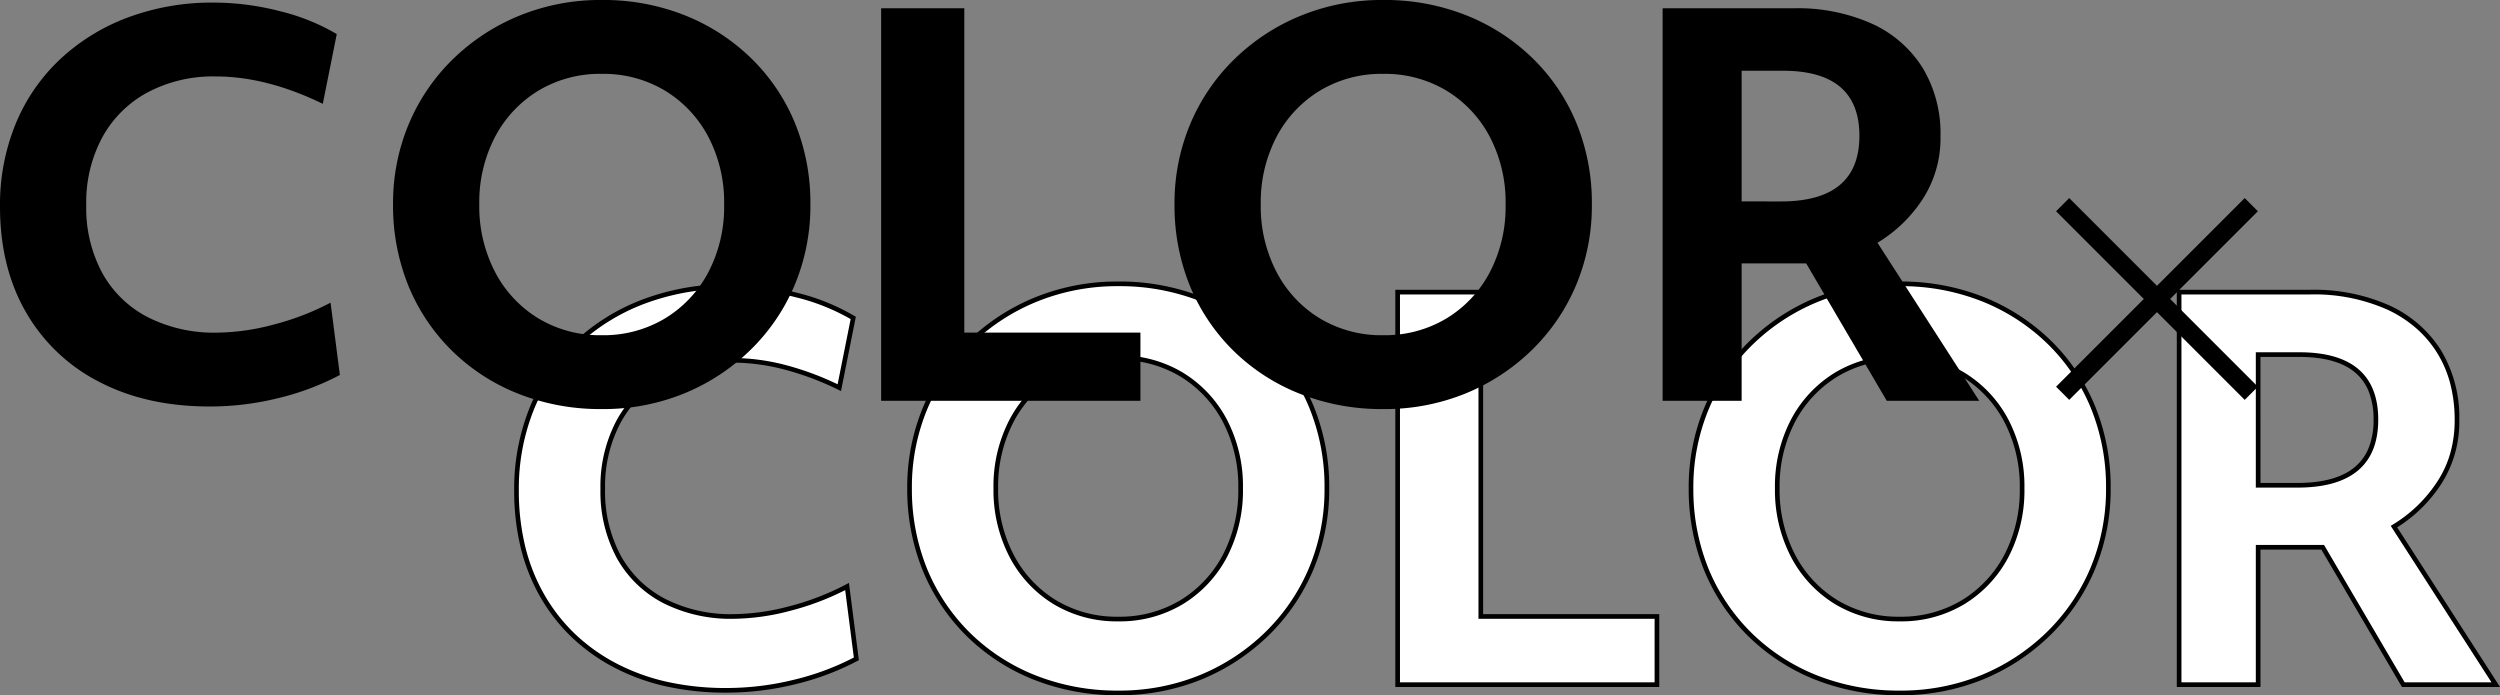 <svg xmlns="http://www.w3.org/2000/svg" width="537.269" height="149.412" viewBox="0 0 537.269 149.412">
  <rect x="0" y="0" width="537.269" height="149.412" fill="#808080" stroke="none"/>
  <g id="グループ_121" data-name="グループ 121" transform="translate(-137.328 662.136)">
    <path id="パス_24" data-name="パス 24" d="M10.878-19.092q-5.55-9.657-5.55-22.644a45.866,45.866,0,0,1,3.33-17.7,39.809,39.809,0,0,1,9.491-13.875,43.581,43.581,0,0,1,14.6-9.047,51.6,51.6,0,0,1,18.537-3.219,56.94,56.94,0,0,1,14.153,1.832A44.918,44.918,0,0,1,77.7-78.81l-3,14.985q-12.1-5.883-22.977-5.883a30.1,30.1,0,0,0-14.707,3.441,24.16,24.16,0,0,0-9.712,9.657,29.546,29.546,0,0,0-3.441,14.541,29.467,29.467,0,0,0,3.441,14.6,23.454,23.454,0,0,0,9.768,9.49,31.5,31.5,0,0,0,14.874,3.33A48.494,48.494,0,0,0,64.1-16.372,56.61,56.61,0,0,0,76.368-21.09l2,15.54a56.367,56.367,0,0,1-13.1,4.94A61.1,61.1,0,0,1,50.394,1.221q-13.653,0-23.81-5.328A38.116,38.116,0,0,1,10.878-19.092Zm82.251-5.55A45.689,45.689,0,0,1,89.8-42.18,43.933,43.933,0,0,1,93.185-59.5a42.367,42.367,0,0,1,9.546-13.986,44.349,44.349,0,0,1,14.319-9.324,46.106,46.106,0,0,1,17.594-3.33,47.4,47.4,0,0,1,17.815,3.274,43.425,43.425,0,0,1,14.264,9.213,41.466,41.466,0,0,1,9.435,13.931,45.156,45.156,0,0,1,3.33,17.538A43.933,43.933,0,0,1,176.1-24.864a42.367,42.367,0,0,1-9.546,13.986,44.506,44.506,0,0,1-14.264,9.324,45.984,45.984,0,0,1-17.649,3.33A47.825,47.825,0,0,1,116.772-1.5a42.671,42.671,0,0,1-14.264-9.213A41.867,41.867,0,0,1,93.129-24.642ZM160.95-42.18a30.346,30.346,0,0,0-3.386-14.541,25.4,25.4,0,0,0-9.324-9.935,25.666,25.666,0,0,0-13.6-3.607,25.666,25.666,0,0,0-13.6,3.607,25.4,25.4,0,0,0-9.324,9.935,30.347,30.347,0,0,0-3.385,14.541,30.434,30.434,0,0,0,3.385,14.486,25.3,25.3,0,0,0,9.324,9.99,25.666,25.666,0,0,0,13.6,3.608,25.666,25.666,0,0,0,13.6-3.608,25.4,25.4,0,0,0,9.324-9.934A30.346,30.346,0,0,0,160.95-42.18Zm33.744-42.18h17.871v69.708h37.851V0H194.694Zm66.378,59.718a45.689,45.689,0,0,1-3.33-17.538A43.933,43.933,0,0,1,261.128-59.5a42.367,42.367,0,0,1,9.546-13.986,44.35,44.35,0,0,1,14.319-9.324,46.106,46.106,0,0,1,17.594-3.33A47.4,47.4,0,0,1,320.4-82.862a43.425,43.425,0,0,1,14.264,9.213A41.466,41.466,0,0,1,344.1-59.718a45.156,45.156,0,0,1,3.33,17.538,43.933,43.933,0,0,1-3.385,17.316A42.367,42.367,0,0,1,334.5-10.878a44.506,44.506,0,0,1-14.264,9.324,45.984,45.984,0,0,1-17.649,3.33A47.825,47.825,0,0,1,284.715-1.5a42.671,42.671,0,0,1-14.263-9.213A41.867,41.867,0,0,1,261.072-24.642ZM328.893-42.18a30.347,30.347,0,0,0-3.385-14.541,25.4,25.4,0,0,0-9.324-9.935,25.666,25.666,0,0,0-13.6-3.607,25.666,25.666,0,0,0-13.6,3.607,25.4,25.4,0,0,0-9.324,9.935,30.347,30.347,0,0,0-3.385,14.541,30.434,30.434,0,0,0,3.385,14.486,25.3,25.3,0,0,0,9.324,9.99,25.666,25.666,0,0,0,13.6,3.608,25.666,25.666,0,0,0,13.6-3.608,25.4,25.4,0,0,0,9.324-9.934A30.347,30.347,0,0,0,328.893-42.18Zm33.744-42.18h28.194a39.065,39.065,0,0,1,16.816,3.33,25.045,25.045,0,0,1,10.878,9.49,27.3,27.3,0,0,1,3.829,14.708,24,24,0,0,1-3.829,13.487,30.139,30.139,0,0,1-9.712,9.38L430.68,0H410.811L393.495-29.526H379.62V0H362.637Zm25.419,41.514q16.872,0,16.872-14.1,0-13.986-16.428-13.986h-8.88v28.083Z" transform="translate(243 -515)" fill="#fff"/>
    <path id="COLOR_-_アウトライン" data-name="COLOR - アウトライン" d="M302.586,2.276a48.543,48.543,0,0,1-18.056-3.31A43.366,43.366,0,0,1,270.1-10.355,42.556,42.556,0,0,1,260.61-24.45a46.4,46.4,0,0,1-3.368-17.73,44.633,44.633,0,0,1,3.425-17.511,43.06,43.06,0,0,1,9.658-14.149A45.054,45.054,0,0,1,284.8-83.269a46.816,46.816,0,0,1,17.782-3.367,48.113,48.113,0,0,1,18,3.31,44.124,44.124,0,0,1,14.426,9.319,42.154,42.154,0,0,1,9.548,14.1,45.86,45.86,0,0,1,3.368,17.73A44.633,44.633,0,0,1,344.5-24.669a43.06,43.06,0,0,1-9.658,14.149,45.209,45.209,0,0,1-14.422,9.428A46.693,46.693,0,0,1,302.586,2.276Zm0-87.912a45.821,45.821,0,0,0-17.4,3.293,44.057,44.057,0,0,0-14.159,9.219A42.064,42.064,0,0,0,261.588-59.3a43.638,43.638,0,0,0-3.346,17.121,45.4,45.4,0,0,0,3.292,17.348A41.56,41.56,0,0,0,270.8-11.068a42.371,42.371,0,0,0,14.1,9.105,47.549,47.549,0,0,0,17.686,3.239,45.7,45.7,0,0,0,17.459-3.292,44.213,44.213,0,0,0,14.1-9.22,42.064,42.064,0,0,0,9.434-13.823A43.639,43.639,0,0,0,346.93-42.18a44.867,44.867,0,0,0-3.292-17.346,41.16,41.16,0,0,0-9.322-13.764,43.128,43.128,0,0,0-14.1-9.107A47.119,47.119,0,0,0,302.586-85.636ZM134.643,2.276a48.543,48.543,0,0,1-18.056-3.31,43.365,43.365,0,0,1-14.429-9.321A42.556,42.556,0,0,1,92.667-24.45,46.4,46.4,0,0,1,89.3-42.18a44.632,44.632,0,0,1,3.425-17.511,43.06,43.06,0,0,1,9.658-14.149,45.052,45.052,0,0,1,14.479-9.429,46.816,46.816,0,0,1,17.782-3.367,48.113,48.113,0,0,1,18,3.31,44.122,44.122,0,0,1,14.426,9.319,42.155,42.155,0,0,1,9.548,14.1,45.861,45.861,0,0,1,3.368,17.73,44.633,44.633,0,0,1-3.425,17.511A43.061,43.061,0,0,1,166.9-10.52a45.209,45.209,0,0,1-14.422,9.428A46.693,46.693,0,0,1,134.643,2.276Zm0-87.912a45.821,45.821,0,0,0-17.4,3.293,44.056,44.056,0,0,0-14.159,9.219A42.065,42.065,0,0,0,93.645-59.3,43.638,43.638,0,0,0,90.3-42.18a45.4,45.4,0,0,0,3.292,17.348,41.56,41.56,0,0,0,9.267,13.764,42.37,42.37,0,0,0,14.1,9.105,47.549,47.549,0,0,0,17.686,3.239A45.7,45.7,0,0,0,152.1-2.016a44.213,44.213,0,0,0,14.1-9.22,42.064,42.064,0,0,0,9.434-13.823,43.638,43.638,0,0,0,3.346-17.121A44.867,44.867,0,0,0,175.7-59.526a41.16,41.16,0,0,0-9.322-13.764,43.128,43.128,0,0,0-14.1-9.107A47.119,47.119,0,0,0,134.643-85.636ZM50.394,1.721A59.215,59.215,0,0,1,37.506.377,45.289,45.289,0,0,1,26.352-3.664a40.3,40.3,0,0,1-9.118-6.491,38.5,38.5,0,0,1-6.79-8.687A40.76,40.76,0,0,1,6.23-29.462a51.685,51.685,0,0,1-1.4-12.274A46.574,46.574,0,0,1,8.2-59.632,40.487,40.487,0,0,1,17.8-73.679a44.278,44.278,0,0,1,14.762-9.15,52.333,52.333,0,0,1,18.715-3.252,57.707,57.707,0,0,1,14.276,1.847,45.622,45.622,0,0,1,12.4,5l.3.182L75.066-63.092l-.582-.283a62.286,62.286,0,0,0-11.7-4.378,44.716,44.716,0,0,0-11.059-1.455,29.75,29.75,0,0,0-14.467,3.379,23.776,23.776,0,0,0-9.516,9.461,29.189,29.189,0,0,0-3.378,14.3,29.11,29.11,0,0,0,3.378,14.353,23.194,23.194,0,0,0,4.074,5.338,23.693,23.693,0,0,0,5.49,3.954,31.156,31.156,0,0,0,14.641,3.272,48.225,48.225,0,0,0,12.028-1.7,56.374,56.374,0,0,0,12.158-4.676l.638-.338,2.134,16.6-.3.163A57.126,57.126,0,0,1,65.389-.125,61.882,61.882,0,0,1,50.394,1.721Zm.888-86.8a51.338,51.338,0,0,0-18.359,3.186,43.284,43.284,0,0,0-14.431,8.943,39.5,39.5,0,0,0-9.372,13.7A45.581,45.581,0,0,0,5.828-41.736,50.688,50.688,0,0,0,7.2-29.7a39.762,39.762,0,0,0,4.11,10.359,37.5,37.5,0,0,0,6.613,8.462A39.294,39.294,0,0,0,26.817-4.55,44.29,44.29,0,0,0,37.724-.6,58.215,58.215,0,0,0,50.394.721,60.883,60.883,0,0,0,65.147-1.1,56.458,56.458,0,0,0,77.826-5.829L75.963-20.316a57.688,57.688,0,0,1-11.735,4.427,49.216,49.216,0,0,1-12.281,1.737A32.141,32.141,0,0,1,36.841-17.54a24.052,24.052,0,0,1-9.972-9.689,30.093,30.093,0,0,1-3.5-14.84,30.173,30.173,0,0,1,3.5-14.783,24.761,24.761,0,0,1,9.909-9.853,30.734,30.734,0,0,1,14.948-3.5,45.716,45.716,0,0,1,11.307,1.486,62.733,62.733,0,0,1,11.306,4.167l2.8-14.008a45.071,45.071,0,0,0-11.83-4.7A56.7,56.7,0,0,0,51.282-85.081ZM431.6.5H410.525L393.209-29.026H380.12V.5H362.137V-84.86h28.694a39.737,39.737,0,0,1,17.03,3.378A25.65,25.65,0,0,1,418.95-71.8a27.914,27.914,0,0,1,3.9,14.971,24.594,24.594,0,0,1-3.912,13.761,30.782,30.782,0,0,1-9.434,9.263Zm-20.5-1h18.666L408.114-34.128l.441-.266a29.781,29.781,0,0,0,9.553-9.226,22.243,22.243,0,0,0,2.809-6.147,25.878,25.878,0,0,0,.938-7.065,31.125,31.125,0,0,0-.941-7.824,23.935,23.935,0,0,0-2.813-6.619,23.644,23.644,0,0,0-4.538-5.34,26.552,26.552,0,0,0-6.129-3.962,38.754,38.754,0,0,0-16.6-3.282H363.137V-.5H379.12V-30.026h14.661ZM250.916.5H194.194V-84.86h18.871v69.708h37.851Zm-55.722-1h54.722V-14.152H212.065V-83.86H195.194ZM302.586-13.6a26.273,26.273,0,0,1-13.857-3.68,25.908,25.908,0,0,1-9.506-10.183,31.067,31.067,0,0,1-3.444-14.72,30.979,30.979,0,0,1,3.445-14.777,26,26,0,0,1,9.505-10.126,26.274,26.274,0,0,1,13.857-3.68,26.274,26.274,0,0,1,13.857,3.68,26,26,0,0,1,9.505,10.126,30.978,30.978,0,0,1,3.445,14.777A30.978,30.978,0,0,1,325.948-27.4a26,26,0,0,1-9.505,10.126A26.274,26.274,0,0,1,302.586-13.6Zm0-56.166a25.29,25.29,0,0,0-13.338,3.535,25.018,25.018,0,0,0-9.143,9.743,29.993,29.993,0,0,0-3.326,14.305,30.08,30.08,0,0,0,3.327,14.251,24.922,24.922,0,0,0,9.142,9.8A25.29,25.29,0,0,0,302.586-14.6a25.29,25.29,0,0,0,13.338-3.535,25.018,25.018,0,0,0,9.143-9.743,29.992,29.992,0,0,0,3.326-14.305,29.992,29.992,0,0,0-3.326-14.305,25.018,25.018,0,0,0-9.143-9.743A25.29,25.29,0,0,0,302.586-69.763ZM134.643-13.6a26.273,26.273,0,0,1-13.857-3.68A25.908,25.908,0,0,1,111.28-27.46a31.067,31.067,0,0,1-3.444-14.72,30.978,30.978,0,0,1,3.445-14.777,26,26,0,0,1,9.505-10.126,26.274,26.274,0,0,1,13.857-3.68,26.274,26.274,0,0,1,13.857,3.68,26,26,0,0,1,9.505,10.126A30.978,30.978,0,0,1,161.45-42.18,30.978,30.978,0,0,1,158.005-27.4,26,26,0,0,1,148.5-17.277,26.274,26.274,0,0,1,134.643-13.6Zm0-56.166a25.29,25.29,0,0,0-13.338,3.535,25.018,25.018,0,0,0-9.143,9.743,29.992,29.992,0,0,0-3.326,14.305,30.079,30.079,0,0,0,3.327,14.251,24.922,24.922,0,0,0,9.142,9.8A25.289,25.289,0,0,0,134.643-14.6a25.29,25.29,0,0,0,13.338-3.535,25.018,25.018,0,0,0,9.143-9.743A29.992,29.992,0,0,0,160.45-42.18a29.992,29.992,0,0,0-3.326-14.305,25.018,25.018,0,0,0-9.143-9.743A25.29,25.29,0,0,0,134.643-69.763ZM388.056-42.346H379.12V-71.429h9.38c11.233,0,16.928,4.874,16.928,14.486C405.428-47.257,399.583-42.346,388.056-42.346Zm-7.936-1h7.936c5.477,0,9.627-1.147,12.333-3.408a10.457,10.457,0,0,0,3.02-4.207,16.161,16.161,0,0,0,1.019-5.982,16.311,16.311,0,0,0-.992-5.937,10.367,10.367,0,0,0-2.939-4.172c-2.632-2.241-6.669-3.377-12-3.377h-8.38Z" transform="translate(243 -515)"/>
    <g id="グループ_36" data-name="グループ 36" transform="translate(580.605 -618.155)">
      <g id="グループ_34" data-name="グループ 34" transform="translate(0)">
        <path id="線_16" data-name="線 16" d="M39.127,41.955-1.414,1.414,1.414-1.414,41.955,39.127Z"/>
        <path id="線_17" data-name="線 17" d="M1.414,41.955l-2.828-2.828L39.127-1.414l2.828,2.828Z"/>
      </g>
    </g>
    <path id="パス_23" data-name="パス 23" d="M10.878-19.092q-5.55-9.657-5.55-22.644a45.866,45.866,0,0,1,3.33-17.7,39.809,39.809,0,0,1,9.491-13.875,43.581,43.581,0,0,1,14.6-9.047,51.6,51.6,0,0,1,18.537-3.219,56.94,56.94,0,0,1,14.153,1.832A44.918,44.918,0,0,1,77.7-78.81l-3,14.985q-12.1-5.883-22.977-5.883a30.1,30.1,0,0,0-14.707,3.441,24.16,24.16,0,0,0-9.712,9.657,29.546,29.546,0,0,0-3.441,14.541,29.467,29.467,0,0,0,3.441,14.6,23.454,23.454,0,0,0,9.768,9.49,31.5,31.5,0,0,0,14.874,3.33A48.494,48.494,0,0,0,64.1-16.372,56.61,56.61,0,0,0,76.368-21.09l2,15.54a56.367,56.367,0,0,1-13.1,4.94A61.1,61.1,0,0,1,50.394,1.221q-13.653,0-23.81-5.328A38.116,38.116,0,0,1,10.878-19.092Zm82.251-5.55A45.689,45.689,0,0,1,89.8-42.18,43.933,43.933,0,0,1,93.185-59.5a42.367,42.367,0,0,1,9.546-13.986,44.349,44.349,0,0,1,14.319-9.324,46.106,46.106,0,0,1,17.594-3.33,47.4,47.4,0,0,1,17.815,3.274,43.425,43.425,0,0,1,14.264,9.213,41.466,41.466,0,0,1,9.435,13.931,45.156,45.156,0,0,1,3.33,17.538A43.933,43.933,0,0,1,176.1-24.864a42.367,42.367,0,0,1-9.546,13.986,44.506,44.506,0,0,1-14.264,9.324,45.984,45.984,0,0,1-17.649,3.33A47.825,47.825,0,0,1,116.772-1.5a42.671,42.671,0,0,1-14.264-9.213A41.867,41.867,0,0,1,93.129-24.642ZM160.95-42.18a30.346,30.346,0,0,0-3.386-14.541,25.4,25.4,0,0,0-9.324-9.935,25.666,25.666,0,0,0-13.6-3.607,25.666,25.666,0,0,0-13.6,3.607,25.4,25.4,0,0,0-9.324,9.935,30.347,30.347,0,0,0-3.385,14.541,30.434,30.434,0,0,0,3.385,14.486,25.3,25.3,0,0,0,9.324,9.99,25.666,25.666,0,0,0,13.6,3.608,25.666,25.666,0,0,0,13.6-3.608,25.4,25.4,0,0,0,9.324-9.934A30.346,30.346,0,0,0,160.95-42.18Zm33.744-42.18h17.871v69.708h37.851V0H194.694Zm66.378,59.718a45.689,45.689,0,0,1-3.33-17.538A43.933,43.933,0,0,1,261.128-59.5a42.367,42.367,0,0,1,9.546-13.986,44.35,44.35,0,0,1,14.319-9.324,46.106,46.106,0,0,1,17.594-3.33A47.4,47.4,0,0,1,320.4-82.862a43.425,43.425,0,0,1,14.264,9.213A41.466,41.466,0,0,1,344.1-59.718a45.156,45.156,0,0,1,3.33,17.538,43.933,43.933,0,0,1-3.385,17.316A42.367,42.367,0,0,1,334.5-10.878a44.506,44.506,0,0,1-14.264,9.324,45.984,45.984,0,0,1-17.649,3.33A47.825,47.825,0,0,1,284.715-1.5a42.671,42.671,0,0,1-14.263-9.213A41.867,41.867,0,0,1,261.072-24.642ZM328.893-42.18a30.347,30.347,0,0,0-3.385-14.541,25.4,25.4,0,0,0-9.324-9.935,25.666,25.666,0,0,0-13.6-3.607,25.666,25.666,0,0,0-13.6,3.607,25.4,25.4,0,0,0-9.324,9.935,30.347,30.347,0,0,0-3.385,14.541,30.434,30.434,0,0,0,3.385,14.486,25.3,25.3,0,0,0,9.324,9.99,25.666,25.666,0,0,0,13.6,3.608,25.666,25.666,0,0,0,13.6-3.608,25.4,25.4,0,0,0,9.324-9.934A30.347,30.347,0,0,0,328.893-42.18Zm33.744-42.18h28.194a39.065,39.065,0,0,1,16.816,3.33,25.045,25.045,0,0,1,10.878,9.49,27.3,27.3,0,0,1,3.829,14.708,24,24,0,0,1-3.829,13.487,30.139,30.139,0,0,1-9.712,9.38L430.68,0H410.811L393.495-29.526H379.62V0H362.637Zm25.419,41.514q16.872,0,16.872-14.1,0-13.986-16.428-13.986h-8.88v28.083Z" transform="translate(132 -576)"/>
  </g>
</svg>
